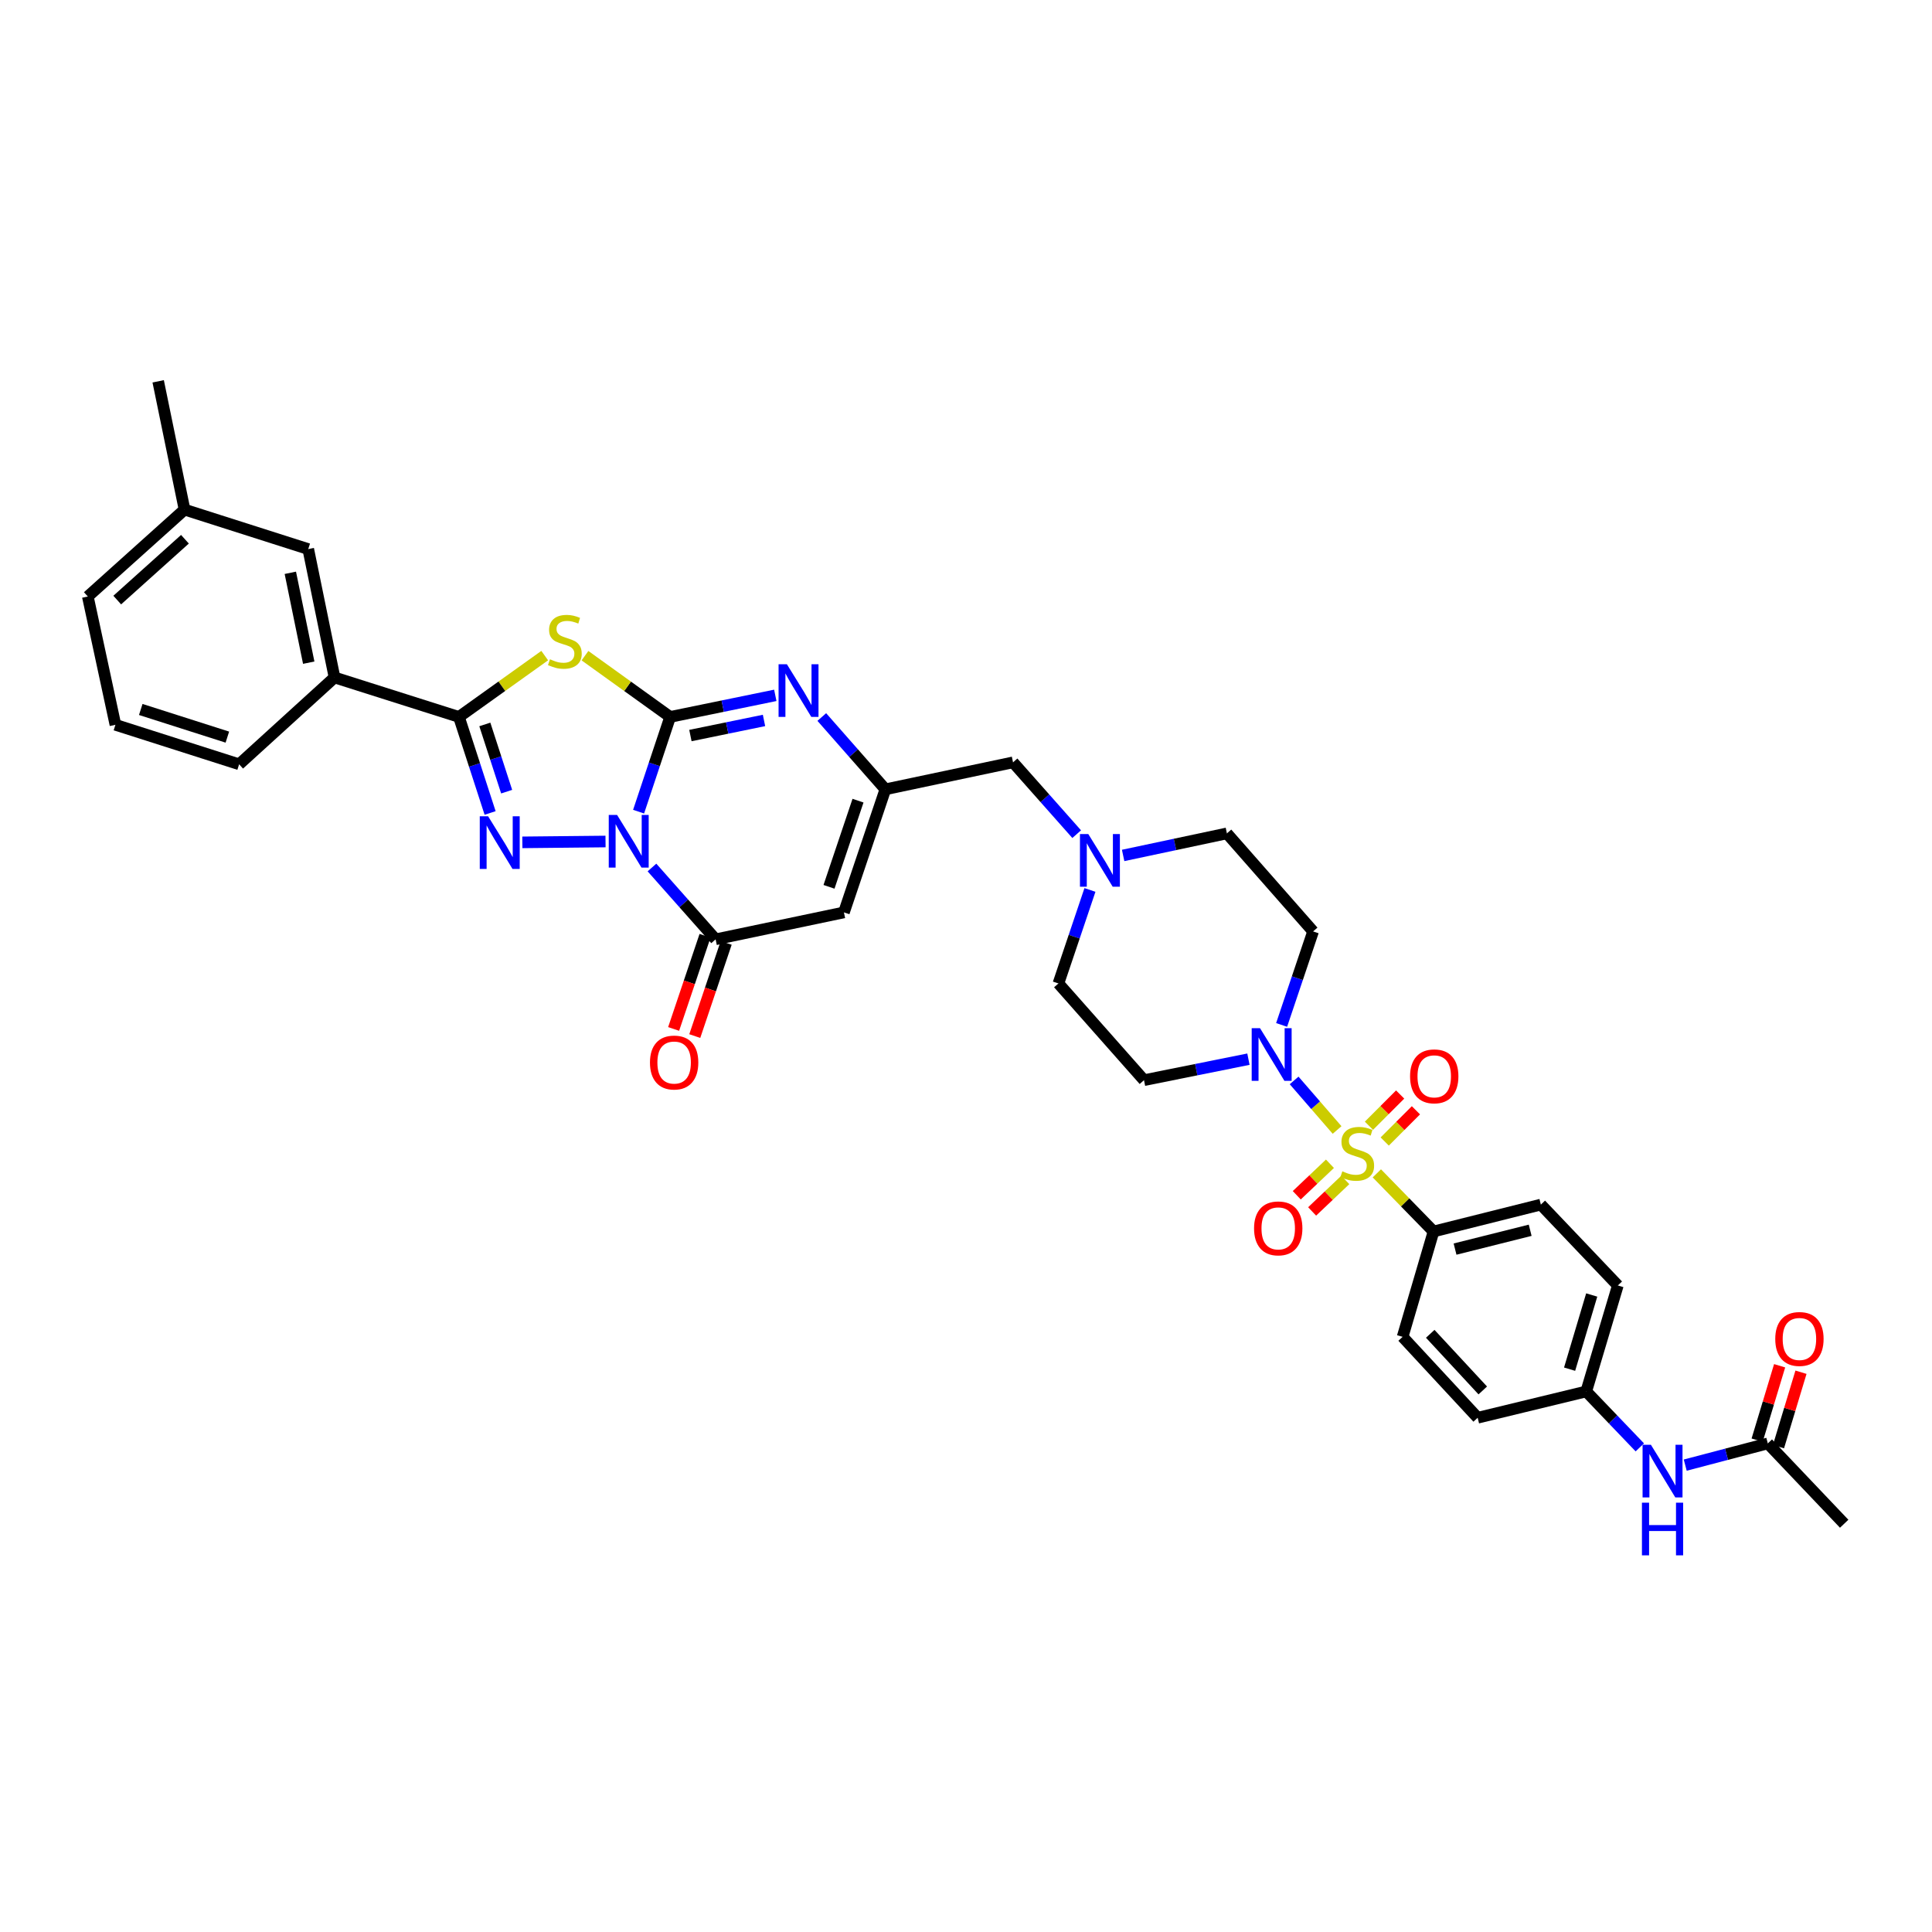 <?xml version='1.0' encoding='iso-8859-1'?>
<svg version='1.1' baseProfile='full'
              xmlns='http://www.w3.org/2000/svg'
                      xmlns:rdkit='http://www.rdkit.org/xml'
                      xmlns:xlink='http://www.w3.org/1999/xlink'
                  xml:space='preserve'
width='1000px' height='1000px' viewBox='0 0 1000 1000'>
<!-- END OF HEADER -->
<rect style='opacity:1.0;fill:#FFFFFF;stroke:none' width='1000' height='1000' x='0' y='0'> </rect>
<path class='bond-0' d='M 330.531,420.12 L 338.702,395.599' style='fill:none;fill-rule:evenodd;stroke:#0000FF;stroke-width:6px;stroke-linecap:butt;stroke-linejoin:miter;stroke-opacity:1' />
<path class='bond-0' d='M 338.702,395.599 L 346.872,371.078' style='fill:none;fill-rule:evenodd;stroke:#000000;stroke-width:6px;stroke-linecap:butt;stroke-linejoin:miter;stroke-opacity:1' />
<path class='bond-2' d='M 313.422,435.565 L 270.366,436.003' style='fill:none;fill-rule:evenodd;stroke:#0000FF;stroke-width:6px;stroke-linecap:butt;stroke-linejoin:miter;stroke-opacity:1' />
<path class='bond-5' d='M 337.456,449.019 L 353.927,467.607' style='fill:none;fill-rule:evenodd;stroke:#0000FF;stroke-width:6px;stroke-linecap:butt;stroke-linejoin:miter;stroke-opacity:1' />
<path class='bond-5' d='M 353.927,467.607 L 370.397,486.194' style='fill:none;fill-rule:evenodd;stroke:#000000;stroke-width:6px;stroke-linecap:butt;stroke-linejoin:miter;stroke-opacity:1' />
<path class='bond-3' d='M 346.872,371.078 L 324.828,355.227' style='fill:none;fill-rule:evenodd;stroke:#000000;stroke-width:6px;stroke-linecap:butt;stroke-linejoin:miter;stroke-opacity:1' />
<path class='bond-3' d='M 324.828,355.227 L 302.784,339.376' style='fill:none;fill-rule:evenodd;stroke:#CCCC00;stroke-width:6px;stroke-linecap:butt;stroke-linejoin:miter;stroke-opacity:1' />
<path class='bond-6' d='M 346.872,371.078 L 374.082,365.495' style='fill:none;fill-rule:evenodd;stroke:#000000;stroke-width:6px;stroke-linecap:butt;stroke-linejoin:miter;stroke-opacity:1' />
<path class='bond-6' d='M 374.082,365.495 L 401.292,359.913' style='fill:none;fill-rule:evenodd;stroke:#0000FF;stroke-width:6px;stroke-linecap:butt;stroke-linejoin:miter;stroke-opacity:1' />
<path class='bond-6' d='M 357.356,380.715 L 376.403,376.807' style='fill:none;fill-rule:evenodd;stroke:#000000;stroke-width:6px;stroke-linecap:butt;stroke-linejoin:miter;stroke-opacity:1' />
<path class='bond-6' d='M 376.403,376.807 L 395.449,372.9' style='fill:none;fill-rule:evenodd;stroke:#0000FF;stroke-width:6px;stroke-linecap:butt;stroke-linejoin:miter;stroke-opacity:1' />
<path class='bond-1' d='M 692.072,584.884 L 680.954,572.056' style='fill:none;fill-rule:evenodd;stroke:#CCCC00;stroke-width:6px;stroke-linecap:butt;stroke-linejoin:miter;stroke-opacity:1' />
<path class='bond-1' d='M 680.954,572.056 L 669.836,559.228' style='fill:none;fill-rule:evenodd;stroke:#0000FF;stroke-width:6px;stroke-linecap:butt;stroke-linejoin:miter;stroke-opacity:1' />
<path class='bond-10' d='M 712.652,607.327 L 727.322,622.372' style='fill:none;fill-rule:evenodd;stroke:#CCCC00;stroke-width:6px;stroke-linecap:butt;stroke-linejoin:miter;stroke-opacity:1' />
<path class='bond-10' d='M 727.322,622.372 L 741.993,637.416' style='fill:none;fill-rule:evenodd;stroke:#000000;stroke-width:6px;stroke-linecap:butt;stroke-linejoin:miter;stroke-opacity:1' />
<path class='bond-13' d='M 716.731,590.844 L 724.806,582.764' style='fill:none;fill-rule:evenodd;stroke:#CCCC00;stroke-width:6px;stroke-linecap:butt;stroke-linejoin:miter;stroke-opacity:1' />
<path class='bond-13' d='M 724.806,582.764 L 732.882,574.683' style='fill:none;fill-rule:evenodd;stroke:#FF0000;stroke-width:6px;stroke-linecap:butt;stroke-linejoin:miter;stroke-opacity:1' />
<path class='bond-13' d='M 708.563,582.681 L 716.638,574.601' style='fill:none;fill-rule:evenodd;stroke:#CCCC00;stroke-width:6px;stroke-linecap:butt;stroke-linejoin:miter;stroke-opacity:1' />
<path class='bond-13' d='M 716.638,574.601 L 724.714,566.52' style='fill:none;fill-rule:evenodd;stroke:#FF0000;stroke-width:6px;stroke-linecap:butt;stroke-linejoin:miter;stroke-opacity:1' />
<path class='bond-14' d='M 688.378,602.36 L 679.791,610.511' style='fill:none;fill-rule:evenodd;stroke:#CCCC00;stroke-width:6px;stroke-linecap:butt;stroke-linejoin:miter;stroke-opacity:1' />
<path class='bond-14' d='M 679.791,610.511 L 671.203,618.662' style='fill:none;fill-rule:evenodd;stroke:#FF0000;stroke-width:6px;stroke-linecap:butt;stroke-linejoin:miter;stroke-opacity:1' />
<path class='bond-14' d='M 696.328,610.736 L 687.74,618.886' style='fill:none;fill-rule:evenodd;stroke:#CCCC00;stroke-width:6px;stroke-linecap:butt;stroke-linejoin:miter;stroke-opacity:1' />
<path class='bond-14' d='M 687.74,618.886 L 679.153,627.037' style='fill:none;fill-rule:evenodd;stroke:#FF0000;stroke-width:6px;stroke-linecap:butt;stroke-linejoin:miter;stroke-opacity:1' />
<path class='bond-4' d='M 253.682,420.787 L 245.612,395.932' style='fill:none;fill-rule:evenodd;stroke:#0000FF;stroke-width:6px;stroke-linecap:butt;stroke-linejoin:miter;stroke-opacity:1' />
<path class='bond-4' d='M 245.612,395.932 L 237.542,371.078' style='fill:none;fill-rule:evenodd;stroke:#000000;stroke-width:6px;stroke-linecap:butt;stroke-linejoin:miter;stroke-opacity:1' />
<path class='bond-4' d='M 262.244,409.764 L 256.596,392.366' style='fill:none;fill-rule:evenodd;stroke:#0000FF;stroke-width:6px;stroke-linecap:butt;stroke-linejoin:miter;stroke-opacity:1' />
<path class='bond-4' d='M 256.596,392.366 L 250.947,374.968' style='fill:none;fill-rule:evenodd;stroke:#000000;stroke-width:6px;stroke-linecap:butt;stroke-linejoin:miter;stroke-opacity:1' />
<path class='bond-36' d='M 281.945,339.337 L 259.744,355.207' style='fill:none;fill-rule:evenodd;stroke:#CCCC00;stroke-width:6px;stroke-linecap:butt;stroke-linejoin:miter;stroke-opacity:1' />
<path class='bond-36' d='M 259.744,355.207 L 237.542,371.078' style='fill:none;fill-rule:evenodd;stroke:#000000;stroke-width:6px;stroke-linecap:butt;stroke-linejoin:miter;stroke-opacity:1' />
<path class='bond-11' d='M 237.542,371.078 L 173.152,350.651' style='fill:none;fill-rule:evenodd;stroke:#000000;stroke-width:6px;stroke-linecap:butt;stroke-linejoin:miter;stroke-opacity:1' />
<path class='bond-7' d='M 370.397,486.194 L 436.815,472.26' style='fill:none;fill-rule:evenodd;stroke:#000000;stroke-width:6px;stroke-linecap:butt;stroke-linejoin:miter;stroke-opacity:1' />
<path class='bond-18' d='M 364.926,484.35 L 356.799,508.466' style='fill:none;fill-rule:evenodd;stroke:#000000;stroke-width:6px;stroke-linecap:butt;stroke-linejoin:miter;stroke-opacity:1' />
<path class='bond-18' d='M 356.799,508.466 L 348.671,532.581' style='fill:none;fill-rule:evenodd;stroke:#FF0000;stroke-width:6px;stroke-linecap:butt;stroke-linejoin:miter;stroke-opacity:1' />
<path class='bond-18' d='M 375.869,488.038 L 367.741,512.154' style='fill:none;fill-rule:evenodd;stroke:#000000;stroke-width:6px;stroke-linecap:butt;stroke-linejoin:miter;stroke-opacity:1' />
<path class='bond-18' d='M 367.741,512.154 L 359.614,536.269' style='fill:none;fill-rule:evenodd;stroke:#FF0000;stroke-width:6px;stroke-linecap:butt;stroke-linejoin:miter;stroke-opacity:1' />
<path class='bond-37' d='M 425.359,371.131 L 441.814,389.84' style='fill:none;fill-rule:evenodd;stroke:#0000FF;stroke-width:6px;stroke-linecap:butt;stroke-linejoin:miter;stroke-opacity:1' />
<path class='bond-37' d='M 441.814,389.84 L 458.268,408.55' style='fill:none;fill-rule:evenodd;stroke:#000000;stroke-width:6px;stroke-linecap:butt;stroke-linejoin:miter;stroke-opacity:1' />
<path class='bond-9' d='M 436.815,472.26 L 458.268,408.55' style='fill:none;fill-rule:evenodd;stroke:#000000;stroke-width:6px;stroke-linecap:butt;stroke-linejoin:miter;stroke-opacity:1' />
<path class='bond-9' d='M 429.09,459.019 L 444.107,414.421' style='fill:none;fill-rule:evenodd;stroke:#000000;stroke-width:6px;stroke-linecap:butt;stroke-linejoin:miter;stroke-opacity:1' />
<path class='bond-8' d='M 646.188,548.228 L 619.159,553.66' style='fill:none;fill-rule:evenodd;stroke:#0000FF;stroke-width:6px;stroke-linecap:butt;stroke-linejoin:miter;stroke-opacity:1' />
<path class='bond-8' d='M 619.159,553.66 L 592.131,559.092' style='fill:none;fill-rule:evenodd;stroke:#000000;stroke-width:6px;stroke-linecap:butt;stroke-linejoin:miter;stroke-opacity:1' />
<path class='bond-39' d='M 663.363,530.505 L 671.512,506.303' style='fill:none;fill-rule:evenodd;stroke:#0000FF;stroke-width:6px;stroke-linecap:butt;stroke-linejoin:miter;stroke-opacity:1' />
<path class='bond-39' d='M 671.512,506.303 L 679.661,482.101' style='fill:none;fill-rule:evenodd;stroke:#000000;stroke-width:6px;stroke-linecap:butt;stroke-linejoin:miter;stroke-opacity:1' />
<path class='bond-20' d='M 458.268,408.55 L 524.346,394.59' style='fill:none;fill-rule:evenodd;stroke:#000000;stroke-width:6px;stroke-linecap:butt;stroke-linejoin:miter;stroke-opacity:1' />
<path class='bond-25' d='M 741.993,637.416 L 797.543,623.495' style='fill:none;fill-rule:evenodd;stroke:#000000;stroke-width:6px;stroke-linecap:butt;stroke-linejoin:miter;stroke-opacity:1' />
<path class='bond-25' d='M 753.132,646.529 L 792.018,636.785' style='fill:none;fill-rule:evenodd;stroke:#000000;stroke-width:6px;stroke-linecap:butt;stroke-linejoin:miter;stroke-opacity:1' />
<path class='bond-26' d='M 741.993,637.416 L 725.993,691.947' style='fill:none;fill-rule:evenodd;stroke:#000000;stroke-width:6px;stroke-linecap:butt;stroke-linejoin:miter;stroke-opacity:1' />
<path class='bond-21' d='M 173.152,350.651 L 159.545,284.201' style='fill:none;fill-rule:evenodd;stroke:#000000;stroke-width:6px;stroke-linecap:butt;stroke-linejoin:miter;stroke-opacity:1' />
<path class='bond-21' d='M 159.798,343 L 150.273,296.485' style='fill:none;fill-rule:evenodd;stroke:#000000;stroke-width:6px;stroke-linecap:butt;stroke-linejoin:miter;stroke-opacity:1' />
<path class='bond-31' d='M 173.152,350.651 L 123.773,395.597' style='fill:none;fill-rule:evenodd;stroke:#000000;stroke-width:6px;stroke-linecap:butt;stroke-linejoin:miter;stroke-opacity:1' />
<path class='bond-12' d='M 557.288,431.756 L 540.817,413.173' style='fill:none;fill-rule:evenodd;stroke:#0000FF;stroke-width:6px;stroke-linecap:butt;stroke-linejoin:miter;stroke-opacity:1' />
<path class='bond-12' d='M 540.817,413.173 L 524.346,394.59' style='fill:none;fill-rule:evenodd;stroke:#000000;stroke-width:6px;stroke-linecap:butt;stroke-linejoin:miter;stroke-opacity:1' />
<path class='bond-23' d='M 581.333,442.776 L 608.188,437.069' style='fill:none;fill-rule:evenodd;stroke:#0000FF;stroke-width:6px;stroke-linecap:butt;stroke-linejoin:miter;stroke-opacity:1' />
<path class='bond-23' d='M 608.188,437.069 L 635.043,431.362' style='fill:none;fill-rule:evenodd;stroke:#000000;stroke-width:6px;stroke-linecap:butt;stroke-linejoin:miter;stroke-opacity:1' />
<path class='bond-24' d='M 564.157,460.635 L 555.998,484.834' style='fill:none;fill-rule:evenodd;stroke:#0000FF;stroke-width:6px;stroke-linecap:butt;stroke-linejoin:miter;stroke-opacity:1' />
<path class='bond-24' d='M 555.998,484.834 L 547.839,509.033' style='fill:none;fill-rule:evenodd;stroke:#000000;stroke-width:6px;stroke-linecap:butt;stroke-linejoin:miter;stroke-opacity:1' />
<path class='bond-15' d='M 592.131,559.092 L 547.839,509.033' style='fill:none;fill-rule:evenodd;stroke:#000000;stroke-width:6px;stroke-linecap:butt;stroke-linejoin:miter;stroke-opacity:1' />
<path class='bond-16' d='M 679.661,482.101 L 635.043,431.362' style='fill:none;fill-rule:evenodd;stroke:#000000;stroke-width:6px;stroke-linecap:butt;stroke-linejoin:miter;stroke-opacity:1' />
<path class='bond-17' d='M 915.014,747.106 L 893.643,752.727' style='fill:none;fill-rule:evenodd;stroke:#000000;stroke-width:6px;stroke-linecap:butt;stroke-linejoin:miter;stroke-opacity:1' />
<path class='bond-17' d='M 893.643,752.727 L 872.272,758.349' style='fill:none;fill-rule:evenodd;stroke:#0000FF;stroke-width:6px;stroke-linecap:butt;stroke-linejoin:miter;stroke-opacity:1' />
<path class='bond-22' d='M 920.541,748.777 L 926.363,729.519' style='fill:none;fill-rule:evenodd;stroke:#000000;stroke-width:6px;stroke-linecap:butt;stroke-linejoin:miter;stroke-opacity:1' />
<path class='bond-22' d='M 926.363,729.519 L 932.185,710.261' style='fill:none;fill-rule:evenodd;stroke:#FF0000;stroke-width:6px;stroke-linecap:butt;stroke-linejoin:miter;stroke-opacity:1' />
<path class='bond-22' d='M 909.487,745.435 L 915.309,726.177' style='fill:none;fill-rule:evenodd;stroke:#000000;stroke-width:6px;stroke-linecap:butt;stroke-linejoin:miter;stroke-opacity:1' />
<path class='bond-22' d='M 915.309,726.177 L 921.131,706.92' style='fill:none;fill-rule:evenodd;stroke:#FF0000;stroke-width:6px;stroke-linecap:butt;stroke-linejoin:miter;stroke-opacity:1' />
<path class='bond-33' d='M 915.014,747.106 L 954.545,788.684' style='fill:none;fill-rule:evenodd;stroke:#000000;stroke-width:6px;stroke-linecap:butt;stroke-linejoin:miter;stroke-opacity:1' />
<path class='bond-19' d='M 848.766,749.159 L 834.901,734.686' style='fill:none;fill-rule:evenodd;stroke:#0000FF;stroke-width:6px;stroke-linecap:butt;stroke-linejoin:miter;stroke-opacity:1' />
<path class='bond-19' d='M 834.901,734.686 L 821.036,720.213' style='fill:none;fill-rule:evenodd;stroke:#000000;stroke-width:6px;stroke-linecap:butt;stroke-linejoin:miter;stroke-opacity:1' />
<path class='bond-28' d='M 159.545,284.201 L 95.52,263.775' style='fill:none;fill-rule:evenodd;stroke:#000000;stroke-width:6px;stroke-linecap:butt;stroke-linejoin:miter;stroke-opacity:1' />
<path class='bond-30' d='M 797.543,623.495 L 837.389,665.355' style='fill:none;fill-rule:evenodd;stroke:#000000;stroke-width:6px;stroke-linecap:butt;stroke-linejoin:miter;stroke-opacity:1' />
<path class='bond-29' d='M 725.993,691.947 L 764.844,733.826' style='fill:none;fill-rule:evenodd;stroke:#000000;stroke-width:6px;stroke-linecap:butt;stroke-linejoin:miter;stroke-opacity:1' />
<path class='bond-29' d='M 740.286,690.375 L 767.482,719.691' style='fill:none;fill-rule:evenodd;stroke:#000000;stroke-width:6px;stroke-linecap:butt;stroke-linejoin:miter;stroke-opacity:1' />
<path class='bond-27' d='M 821.036,720.213 L 764.844,733.826' style='fill:none;fill-rule:evenodd;stroke:#000000;stroke-width:6px;stroke-linecap:butt;stroke-linejoin:miter;stroke-opacity:1' />
<path class='bond-40' d='M 821.036,720.213 L 837.389,665.355' style='fill:none;fill-rule:evenodd;stroke:#000000;stroke-width:6px;stroke-linecap:butt;stroke-linejoin:miter;stroke-opacity:1' />
<path class='bond-40' d='M 812.423,708.685 L 823.869,670.285' style='fill:none;fill-rule:evenodd;stroke:#000000;stroke-width:6px;stroke-linecap:butt;stroke-linejoin:miter;stroke-opacity:1' />
<path class='bond-35' d='M 95.52,263.775 L 81.874,197.37' style='fill:none;fill-rule:evenodd;stroke:#000000;stroke-width:6px;stroke-linecap:butt;stroke-linejoin:miter;stroke-opacity:1' />
<path class='bond-38' d='M 95.52,263.775 L 45.455,308.753' style='fill:none;fill-rule:evenodd;stroke:#000000;stroke-width:6px;stroke-linecap:butt;stroke-linejoin:miter;stroke-opacity:1' />
<path class='bond-38' d='M 95.727,279.112 L 60.682,310.596' style='fill:none;fill-rule:evenodd;stroke:#000000;stroke-width:6px;stroke-linecap:butt;stroke-linejoin:miter;stroke-opacity:1' />
<path class='bond-32' d='M 123.773,395.597 L 59.742,375.158' style='fill:none;fill-rule:evenodd;stroke:#000000;stroke-width:6px;stroke-linecap:butt;stroke-linejoin:miter;stroke-opacity:1' />
<path class='bond-32' d='M 117.68,381.53 L 72.858,367.223' style='fill:none;fill-rule:evenodd;stroke:#000000;stroke-width:6px;stroke-linecap:butt;stroke-linejoin:miter;stroke-opacity:1' />
<path class='bond-34' d='M 59.742,375.158 L 45.455,308.753' style='fill:none;fill-rule:evenodd;stroke:#000000;stroke-width:6px;stroke-linecap:butt;stroke-linejoin:miter;stroke-opacity:1' />
<path  class='atom-0' d='M 319.402 421.816
L 328.332 436.251
Q 329.217 437.675, 330.642 440.254
Q 332.066 442.833, 332.143 442.987
L 332.143 421.816
L 335.761 421.816
L 335.761 449.069
L 332.027 449.069
L 322.443 433.287
Q 321.327 431.439, 320.133 429.322
Q 318.979 427.205, 318.632 426.551
L 318.632 449.069
L 315.091 449.069
L 315.091 421.816
L 319.402 421.816
' fill='#0000FF'/>
<path  class='atom-2' d='M 694.802 606.27
Q 695.109 606.385, 696.38 606.924
Q 697.65 607.463, 699.036 607.81
Q 700.46 608.118, 701.846 608.118
Q 704.425 608.118, 705.926 606.886
Q 707.427 605.616, 707.427 603.422
Q 707.427 601.92, 706.657 600.997
Q 705.926 600.073, 704.771 599.572
Q 703.616 599.072, 701.692 598.495
Q 699.267 597.763, 697.804 597.07
Q 696.38 596.378, 695.34 594.915
Q 694.34 593.452, 694.34 590.989
Q 694.34 587.563, 696.649 585.446
Q 698.997 583.329, 703.616 583.329
Q 706.773 583.329, 710.352 584.83
L 709.467 587.794
Q 706.195 586.447, 703.732 586.447
Q 701.076 586.447, 699.613 587.563
Q 698.15 588.641, 698.189 590.527
Q 698.189 591.989, 698.92 592.875
Q 699.69 593.76, 700.768 594.261
Q 701.884 594.761, 703.732 595.338
Q 706.195 596.108, 707.658 596.878
Q 709.121 597.648, 710.16 599.226
Q 711.238 600.766, 711.238 603.422
Q 711.238 607.194, 708.697 609.234
Q 706.195 611.235, 702 611.235
Q 699.575 611.235, 697.727 610.697
Q 695.918 610.196, 693.762 609.311
L 694.802 606.27
' fill='#CCCC00'/>
<path  class='atom-3' d='M 252.638 422.496
L 261.568 436.931
Q 262.453 438.355, 263.877 440.934
Q 265.302 443.513, 265.379 443.667
L 265.379 422.496
L 268.997 422.496
L 268.997 449.749
L 265.263 449.749
L 255.679 433.967
Q 254.562 432.119, 253.369 430.002
Q 252.214 427.885, 251.868 427.231
L 251.868 449.749
L 248.327 449.749
L 248.327 422.496
L 252.638 422.496
' fill='#0000FF'/>
<path  class='atom-4' d='M 284.669 341.24
Q 284.977 341.355, 286.248 341.894
Q 287.518 342.433, 288.904 342.78
Q 290.328 343.087, 291.713 343.087
Q 294.292 343.087, 295.794 341.856
Q 297.295 340.585, 297.295 338.391
Q 297.295 336.89, 296.525 335.966
Q 295.794 335.043, 294.639 334.542
Q 293.484 334.042, 291.559 333.464
Q 289.134 332.733, 287.672 332.04
Q 286.248 331.347, 285.208 329.885
Q 284.208 328.422, 284.208 325.959
Q 284.208 322.533, 286.517 320.416
Q 288.865 318.299, 293.484 318.299
Q 296.64 318.299, 300.22 319.8
L 299.335 322.764
Q 296.063 321.416, 293.6 321.416
Q 290.944 321.416, 289.481 322.533
Q 288.018 323.611, 288.057 325.497
Q 288.057 326.959, 288.788 327.845
Q 289.558 328.73, 290.636 329.23
Q 291.752 329.731, 293.6 330.308
Q 296.063 331.078, 297.526 331.848
Q 298.988 332.618, 300.028 334.196
Q 301.105 335.736, 301.105 338.391
Q 301.105 342.164, 298.565 344.204
Q 296.063 346.205, 291.867 346.205
Q 289.442 346.205, 287.595 345.666
Q 285.786 345.166, 283.63 344.281
L 284.669 341.24
' fill='#CCCC00'/>
<path  class='atom-7' d='M 407.298 343.819
L 416.229 358.253
Q 417.114 359.678, 418.538 362.256
Q 419.962 364.835, 420.039 364.989
L 420.039 343.819
L 423.658 343.819
L 423.658 371.071
L 419.924 371.071
L 410.339 355.289
Q 409.223 353.442, 408.03 351.325
Q 406.875 349.208, 406.529 348.553
L 406.529 371.071
L 402.987 371.071
L 402.987 343.819
L 407.298 343.819
' fill='#0000FF'/>
<path  class='atom-9' d='M 652.184 532.186
L 661.115 546.62
Q 662 548.044, 663.424 550.623
Q 664.848 553.202, 664.925 553.356
L 664.925 532.186
L 668.544 532.186
L 668.544 559.438
L 664.81 559.438
L 655.225 543.656
Q 654.109 541.809, 652.916 539.692
Q 651.761 537.575, 651.415 536.92
L 651.415 559.438
L 647.873 559.438
L 647.873 532.186
L 652.184 532.186
' fill='#0000FF'/>
<path  class='atom-13' d='M 563.294 431.702
L 572.224 446.137
Q 573.109 447.561, 574.533 450.14
Q 575.958 452.719, 576.035 452.873
L 576.035 431.702
L 579.653 431.702
L 579.653 458.955
L 575.919 458.955
L 566.335 443.173
Q 565.218 441.325, 564.025 439.208
Q 562.87 437.091, 562.524 436.437
L 562.524 458.955
L 558.983 458.955
L 558.983 431.702
L 563.294 431.702
' fill='#0000FF'/>
<path  class='atom-14' d='M 729.848 557.109
Q 729.848 550.566, 733.082 546.909
Q 736.315 543.252, 742.358 543.252
Q 748.402 543.252, 751.635 546.909
Q 754.868 550.566, 754.868 557.109
Q 754.868 563.73, 751.596 567.502
Q 748.325 571.236, 742.358 571.236
Q 736.354 571.236, 733.082 567.502
Q 729.848 563.768, 729.848 557.109
M 742.358 568.157
Q 746.516 568.157, 748.748 565.385
Q 751.019 562.575, 751.019 557.109
Q 751.019 551.759, 748.748 549.065
Q 746.516 546.332, 742.358 546.332
Q 738.201 546.332, 735.93 549.026
Q 733.698 551.72, 733.698 557.109
Q 733.698 562.614, 735.93 565.385
Q 738.201 568.157, 742.358 568.157
' fill='#FF0000'/>
<path  class='atom-15' d='M 649.099 635.806
Q 649.099 629.263, 652.332 625.606
Q 655.565 621.949, 661.609 621.949
Q 667.652 621.949, 670.885 625.606
Q 674.119 629.263, 674.119 635.806
Q 674.119 642.427, 670.847 646.199
Q 667.575 649.933, 661.609 649.933
Q 655.604 649.933, 652.332 646.199
Q 649.099 642.465, 649.099 635.806
M 661.609 646.853
Q 665.766 646.853, 667.998 644.082
Q 670.269 641.272, 670.269 635.806
Q 670.269 630.456, 667.998 627.761
Q 665.766 625.028, 661.609 625.028
Q 657.451 625.028, 655.18 627.723
Q 652.948 630.417, 652.948 635.806
Q 652.948 641.311, 655.18 644.082
Q 657.451 646.853, 661.609 646.853
' fill='#FF0000'/>
<path  class='atom-19' d='M 336.422 549.963
Q 336.422 543.419, 339.655 539.762
Q 342.889 536.106, 348.932 536.106
Q 354.975 536.106, 358.208 539.762
Q 361.442 543.419, 361.442 549.963
Q 361.442 556.583, 358.17 560.355
Q 354.898 564.089, 348.932 564.089
Q 342.927 564.089, 339.655 560.355
Q 336.422 556.622, 336.422 549.963
M 348.932 561.01
Q 353.089 561.01, 355.321 558.238
Q 357.592 555.429, 357.592 549.963
Q 357.592 544.612, 355.321 541.918
Q 353.089 539.185, 348.932 539.185
Q 344.775 539.185, 342.504 541.879
Q 340.271 544.574, 340.271 549.963
Q 340.271 555.467, 342.504 558.238
Q 344.775 561.01, 348.932 561.01
' fill='#FF0000'/>
<path  class='atom-20' d='M 854.505 747.811
L 863.435 762.246
Q 864.32 763.67, 865.744 766.249
Q 867.169 768.828, 867.246 768.982
L 867.246 747.811
L 870.864 747.811
L 870.864 775.064
L 867.13 775.064
L 857.546 759.282
Q 856.429 757.434, 855.236 755.317
Q 854.081 753.2, 853.735 752.546
L 853.735 775.064
L 850.194 775.064
L 850.194 747.811
L 854.505 747.811
' fill='#0000FF'/>
<path  class='atom-20' d='M 849.866 777.789
L 853.562 777.789
L 853.562 789.375
L 867.496 789.375
L 867.496 777.789
L 871.191 777.789
L 871.191 805.041
L 867.496 805.041
L 867.496 792.454
L 853.562 792.454
L 853.562 805.041
L 849.866 805.041
L 849.866 777.789
' fill='#0000FF'/>
<path  class='atom-23' d='M 918.87 693.05
Q 918.87 686.507, 922.103 682.85
Q 925.336 679.193, 931.38 679.193
Q 937.423 679.193, 940.656 682.85
Q 943.89 686.507, 943.89 693.05
Q 943.89 699.671, 940.618 703.443
Q 937.346 707.177, 931.38 707.177
Q 925.375 707.177, 922.103 703.443
Q 918.87 699.709, 918.87 693.05
M 931.38 704.097
Q 935.537 704.097, 937.769 701.326
Q 940.04 698.516, 940.04 693.05
Q 940.04 687.7, 937.769 685.005
Q 935.537 682.272, 931.38 682.272
Q 927.223 682.272, 924.952 684.967
Q 922.719 687.661, 922.719 693.05
Q 922.719 698.555, 924.952 701.326
Q 927.223 704.097, 931.38 704.097
' fill='#FF0000'/>
</svg>
